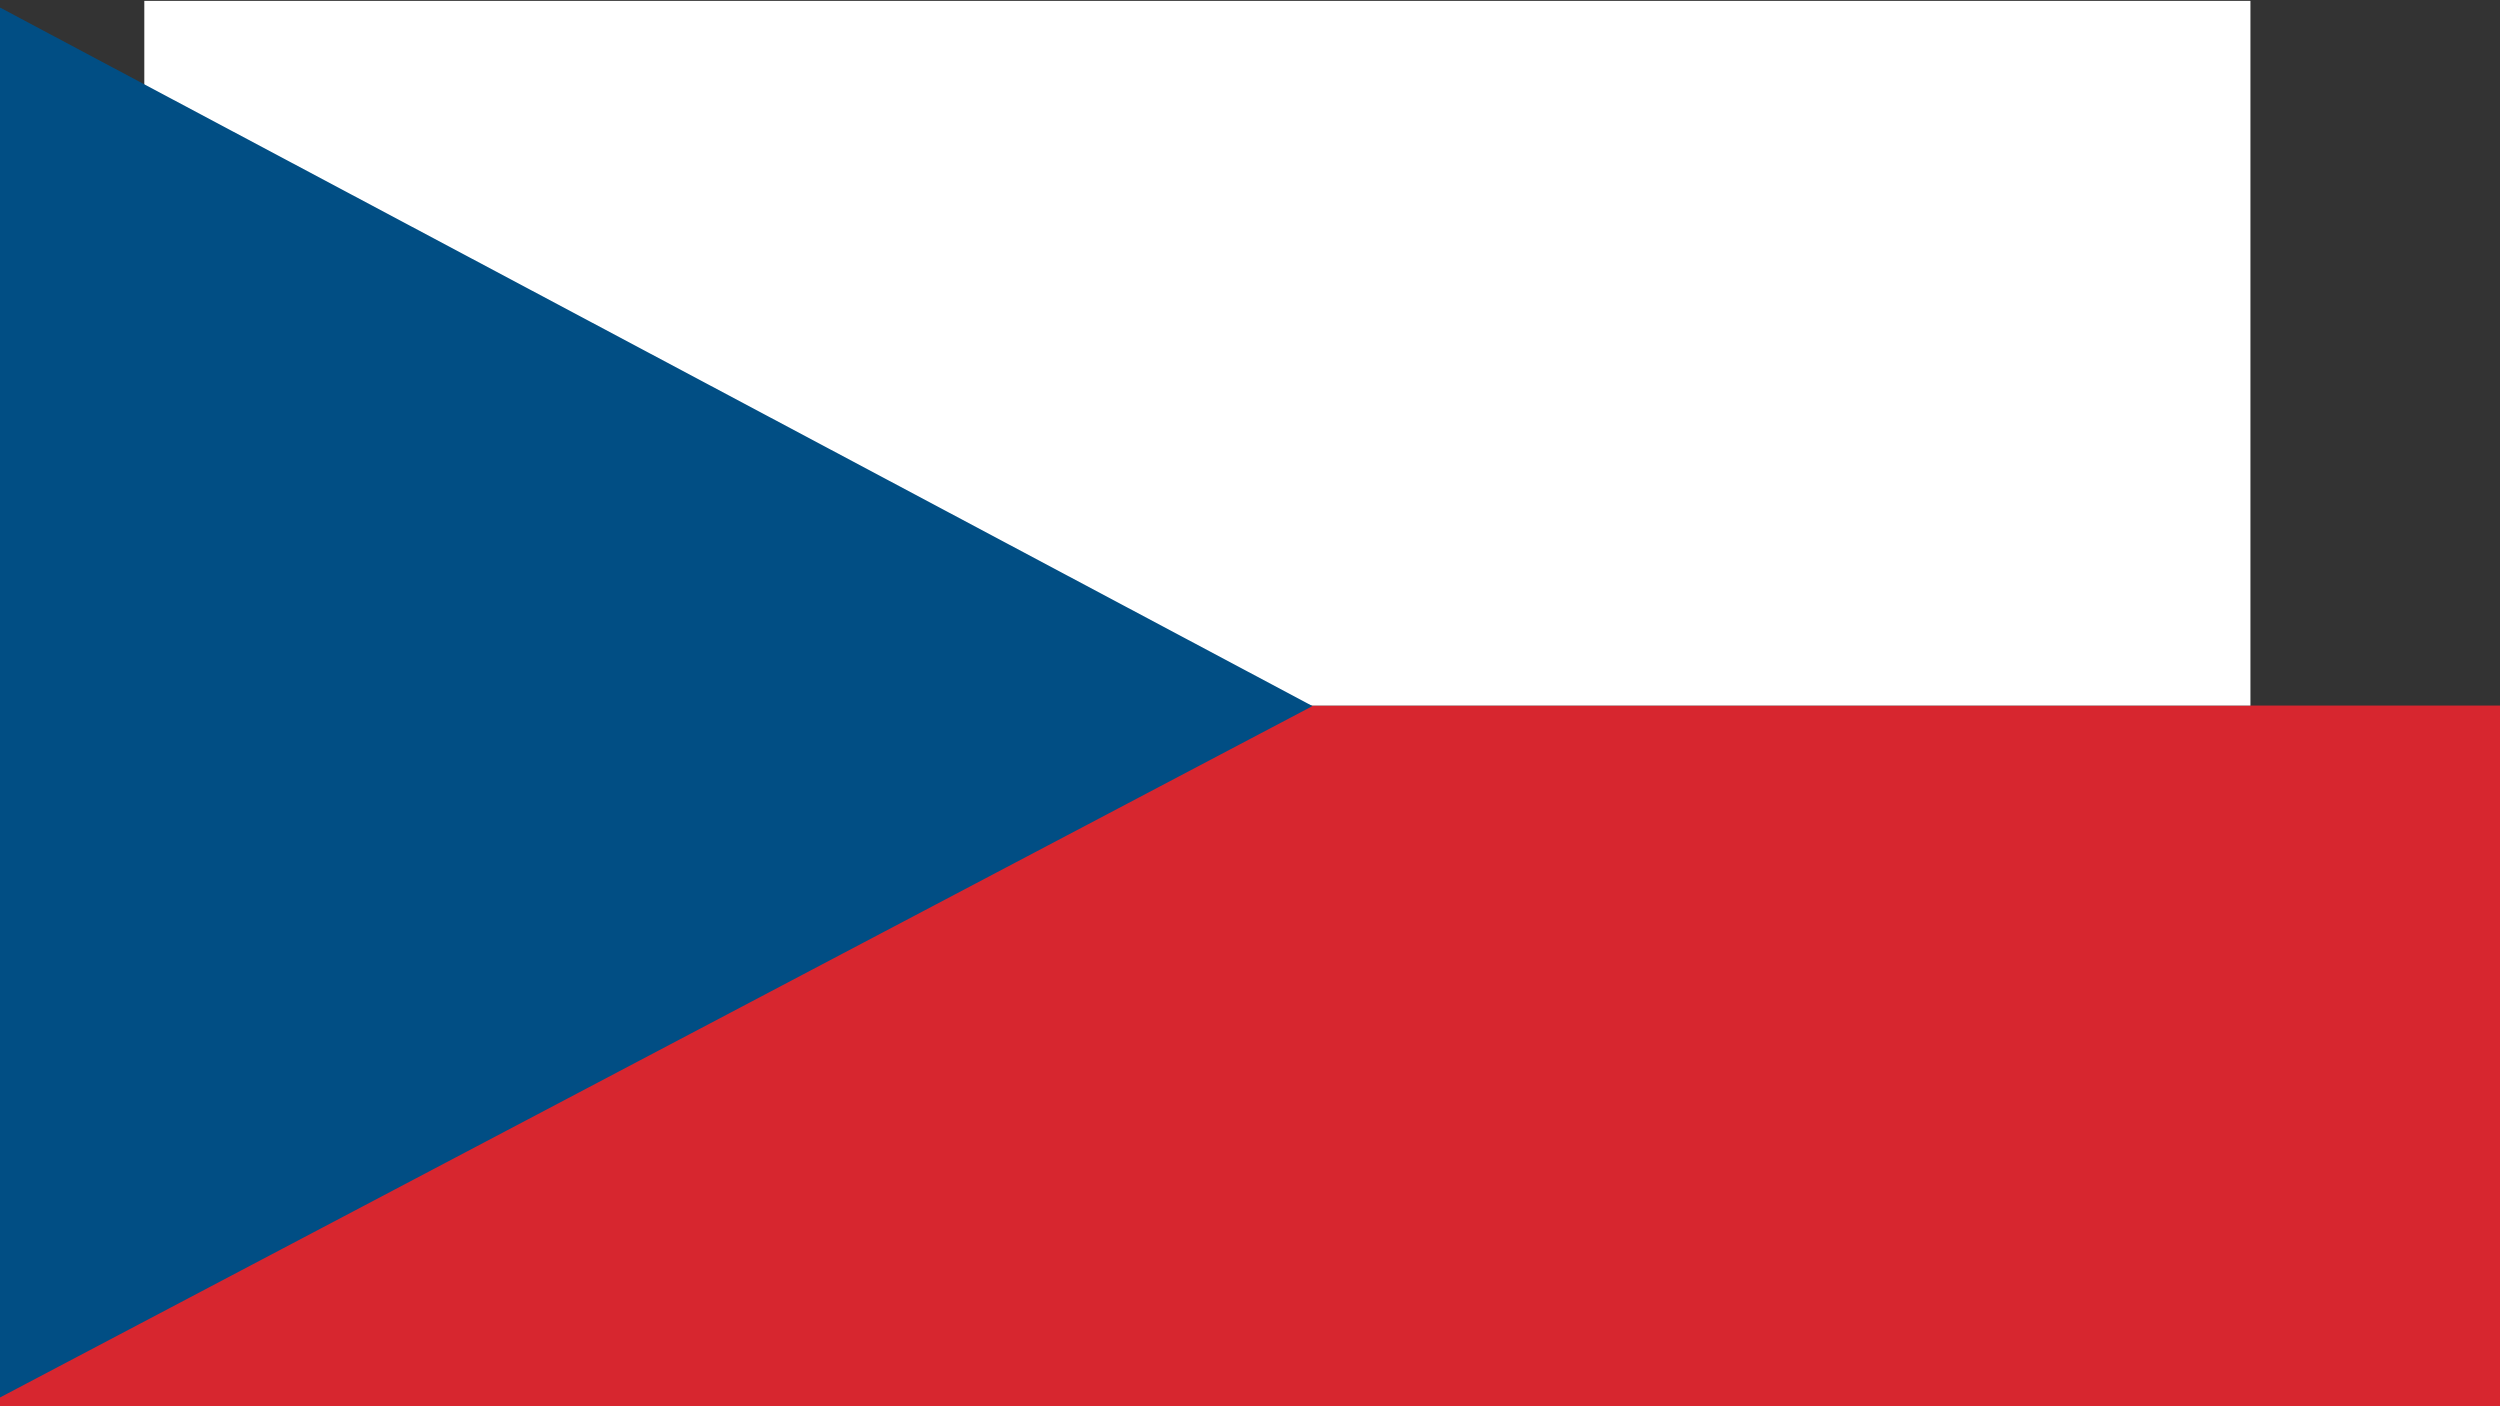 <svg id="Ebene_4" data-name="Ebene 4" xmlns="http://www.w3.org/2000/svg" viewBox="0 0 400 225"><rect x="0" y="0" width="400" height="225" fill="#333333" stroke="none"/><defs><style>.cls-1{fill:#d7262f;}.cls-2{fill:#fff;}.cls-3{fill:#014e84;}</style></defs><rect class="cls-1" x="-2" y="112.89" width="405" height="112.25"/><rect class="cls-2" x="23.09" y="0.14" width="336.98" height="112.75"/><polygon class="cls-3" points="-2 224.65 210 112.97 -2 0.14 -2 224.65"/></svg>